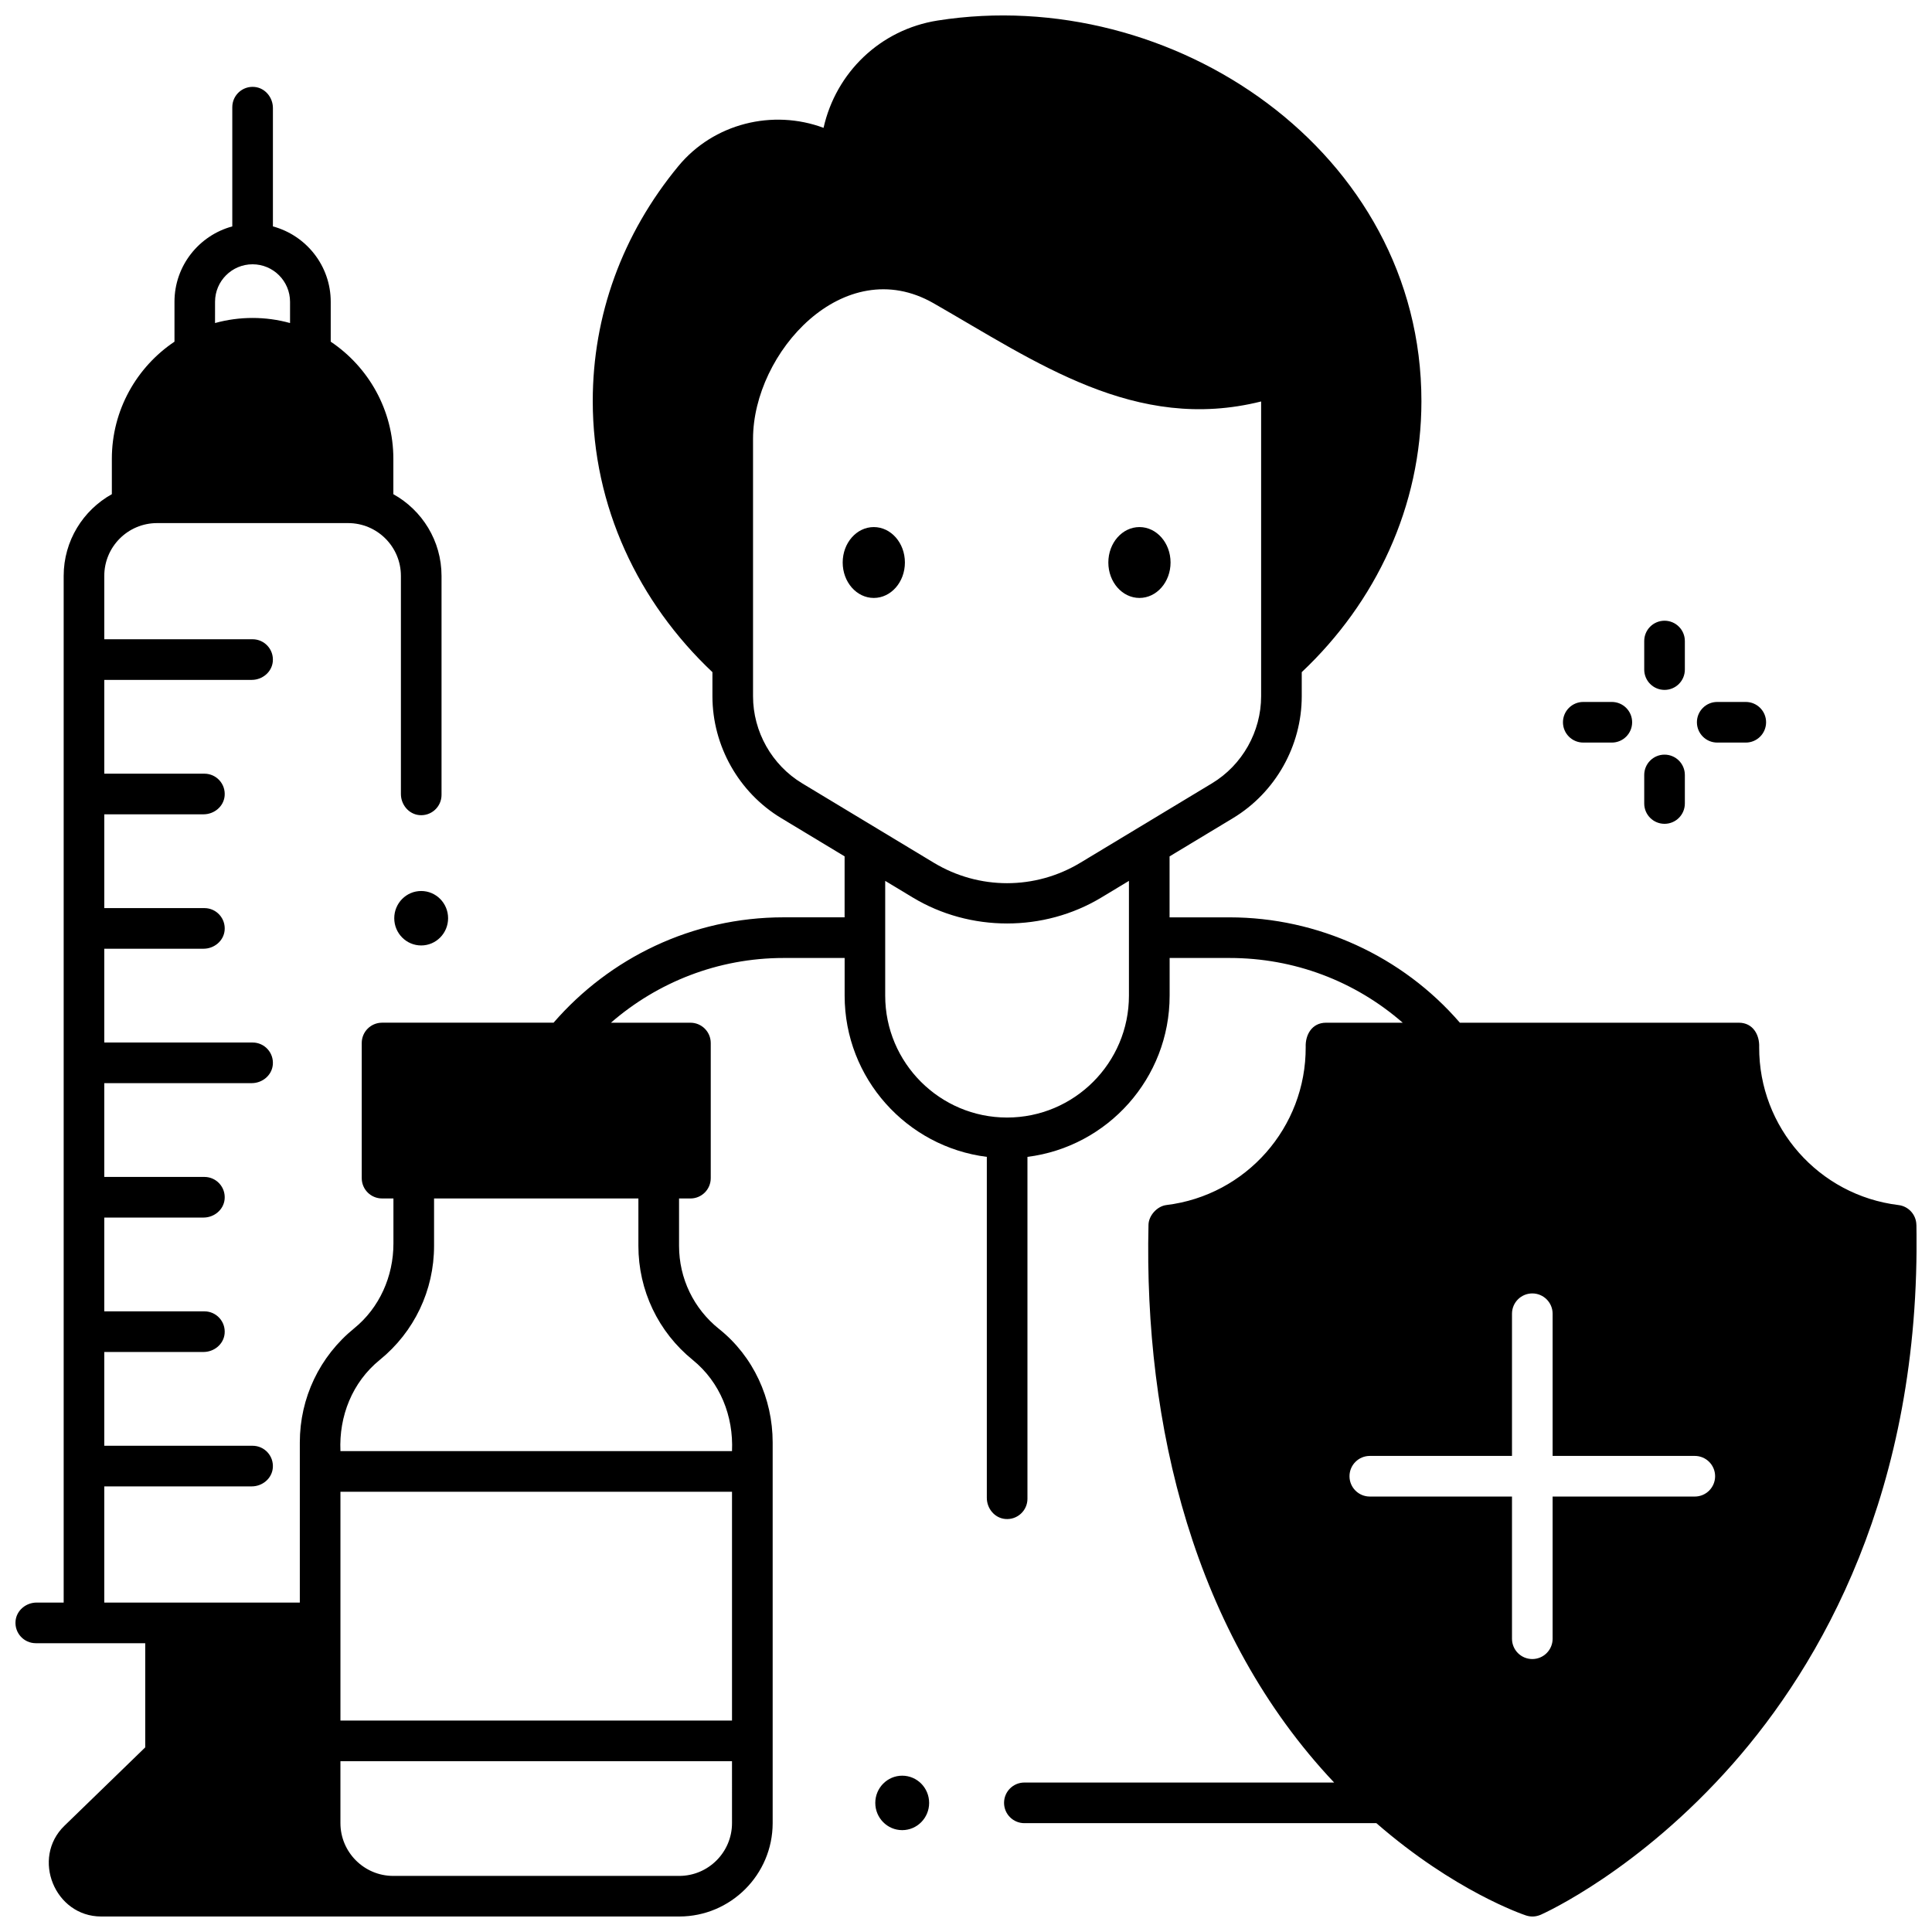 <?xml version="1.0" encoding="UTF-8"?>
<!-- Uploaded to: SVG Repo, www.svgrepo.com, Generator: SVG Repo Mixer Tools -->
<svg width="800px" height="800px" version="1.1" viewBox="144 144 512 512" xmlns="http://www.w3.org/2000/svg">
 <defs>
  <clipPath id="a">
   <path d="m148.09 148.09h503.81v503.81h-503.81z"/>
  </clipPath>
 </defs>
 <path d="m383.81 293.07c0 5.188-3.691 9.391-8.246 9.391-4.551 0-8.242-4.203-8.242-9.391s3.691-9.391 8.242-9.391c4.555 0 8.246 4.203 8.246 9.391"/>
 <path d="m454.21 293.07c0 5.188-3.691 9.391-8.242 9.391-4.555 0-8.246-4.203-8.246-9.391s3.691-9.391 8.246-9.391c4.551 0 8.242 4.203 8.242 9.391"/>
 <path d="m606.65 340.79h-7.566c-2.973 0-5.383-2.41-5.383-5.383s2.41-5.383 5.383-5.383h7.566c2.973 0 5.383 2.41 5.383 5.383-0.004 2.977-2.41 5.383-5.383 5.383z"/>
 <path d="m571.15 340.79h-7.566c-2.973 0-5.383-2.41-5.383-5.383s2.41-5.383 5.383-5.383h7.566c2.973 0 5.383 2.41 5.383 5.383 0 2.977-2.406 5.383-5.383 5.383z"/>
 <path d="m585.12 362.32c-2.973 0-5.383-2.41-5.383-5.383v-7.566c0-2.973 2.41-5.383 5.383-5.383 2.973 0 5.383 2.41 5.383 5.383v7.566c0 2.973-2.41 5.383-5.383 5.383z"/>
 <path d="m585.12 326.83c-2.973 0-5.383-2.41-5.383-5.383v-7.566c0-2.973 2.41-5.383 5.383-5.383 2.973 0 5.383 2.41 5.383 5.383v7.566c0 2.973-2.41 5.383-5.383 5.383z"/>
 <path d="m262.75 387.34c0 3.984-3.195 7.215-7.133 7.215-3.941 0-7.137-3.231-7.137-7.215 0-3.984 3.195-7.215 7.137-7.215 3.938 0 7.133 3.231 7.133 7.215"/>
 <path d="m390.23 621.79c0 3.984-3.195 7.215-7.137 7.215-3.938 0-7.133-3.231-7.133-7.215s3.195-7.215 7.133-7.215c3.941 0 7.137 3.231 7.137 7.215"/>
 <g clip-path="url(#a)">
  <path d="m651.86 468.6c-0.047-2.684-2.066-4.922-4.731-5.246-21.137-2.57-37.016-20.57-36.93-41.867 0.129-3.227-1.645-6.457-5.379-6.457h-73.934c-15.254-17.668-37.699-27.922-61.035-27.922h-15.902v-16.156l16.805-10.137c11.242-6.781 18.223-19.156 18.223-32.301v-6.387c19.598-18.484 31.715-43.859 31.715-71.828 0-66.16-66.059-110.64-128.2-100.86-15.25 2.398-26.965 13.816-30.242 28.441-13.414-5.004-29.105-1.23-38.5 10.172-14.828 17.984-22.664 39.508-22.664 62.238 0 27.969 12.117 53.352 31.715 71.836v6.379c0 13.141 6.984 25.52 18.223 32.301l16.805 10.137v16.156h-16.148c-24.332 0-46.164 10.836-60.977 27.922l-45.457 0.004c-2.973 0-5.383 2.41-5.383 5.383v35.812c0 2.973 2.41 5.383 5.383 5.383h3.016v11.969c0 8.648-3.688 17.004-10.406 22.453-9.152 7.43-14.402 18.449-14.402 30.238v42.438h-51.824v-30.793h39.074c2.812 0 5.324-2.055 5.59-4.856 0.305-3.211-2.211-5.91-5.359-5.91h-39.305v-24.855h26.305c2.812 0 5.324-2.055 5.59-4.856 0.305-3.211-2.211-5.91-5.359-5.91h-26.535v-24.855h26.305c2.812 0 5.324-2.055 5.59-4.856 0.305-3.211-2.211-5.91-5.359-5.91h-26.535v-24.855h39.074c2.812 0 5.324-2.055 5.59-4.856 0.305-3.211-2.211-5.91-5.359-5.91h-39.305v-24.855h26.305c2.812 0 5.324-2.055 5.59-4.856 0.305-3.211-2.211-5.91-5.359-5.91h-26.535v-24.855h26.305c2.812 0 5.324-2.055 5.59-4.856 0.305-3.211-2.211-5.91-5.359-5.91h-26.535v-24.855h39.07c2.812 0 5.324-2.055 5.59-4.856 0.305-3.211-2.211-5.914-5.359-5.914l-39.301 0.004v-16.793c0-7.731 6.266-13.996 13.996-13.996h50.617c7.731 0 13.996 6.266 13.996 13.996v57.801c0 2.812 2.055 5.32 4.856 5.59 3.211 0.305 5.91-2.211 5.91-5.359v-58.031c0-9.305-5.16-17.426-12.766-21.656v-9.363c0-12.93-6.598-24.344-16.598-31.055v-10.574c0-9.555-6.512-17.594-15.32-19.973v-31.367c0-2.812-2.055-5.324-4.856-5.59-3.211-0.305-5.91 2.211-5.91 5.359v31.598c-8.809 2.379-15.32 10.418-15.32 19.973v10.574c-10 6.707-16.598 18.121-16.598 31.051v9.363c-7.606 4.231-12.766 12.352-12.766 21.656v272.08h-7.16c-2.812 0-5.324 2.055-5.59 4.856-0.305 3.211 2.211 5.914 5.359 5.914h29.004v27.605l-21.418 20.781c-8.84 8.574-2.57 24.039 9.742 24.039h153.19c13.645 0 24.746-11.094 24.762-24.738v-100.89c0-11.645-5.098-22.812-14.203-30.074-6.734-5.375-10.605-13.418-10.605-22.023v-12.559h3.016c2.973 0 5.383-2.41 5.383-5.383v-35.812c0-2.973-2.41-5.383-5.383-5.383h-21.07c12.281-10.668 28.285-17.156 45.789-17.156h16.148v9.988c0 21.922 16.469 40.059 37.68 42.719v90.371c0 2.812 2.055 5.324 4.856 5.59 3.211 0.305 5.91-2.211 5.91-5.359v-90.602c21.211-2.66 37.68-20.797 37.68-42.719v-9.988h15.902c17.047 0 33.145 6.07 45.871 17.156h-20.336c-3.734 0-5.508 3.227-5.379 6.453 0.086 21.297-15.789 39.297-36.926 41.867-2.438 0.301-4.676 2.766-4.734 5.219-1.227 52.996 11.973 108.39 49.195 147.82h-82.09c-2.973 0-5.383 2.41-5.383 5.383s2.41 5.383 5.383 5.383h93.285c20.676 17.996 38.766 24.168 39.668 24.465 1.305 0.422 2.602 0.355 3.879-0.188 1.055-0.469 26.062-11.77 50.953-40.039 22.887-26 49.902-71.875 48.617-142.8zm-450.87-244.62c0-5.481 4.457-9.941 9.938-9.941 5.481 0 9.938 4.457 9.938 9.941v5.629c-6.481-1.797-13.395-1.797-19.879 0zm137 403.16c0 7.719-6.277 13.996-13.996 13.996h-75.781c-7.715 0-13.996-6.281-13.996-13.996v-16.406h103.77zm0-27.176h-103.77v-60.633h103.77zm-24.809-138.36v12.559c0 11.785 5.246 22.805 14.395 30.23 7.281 5.914 10.832 14.895 10.414 24.168h-103.77c-0.418-9.27 3.133-18.254 10.414-24.168 9.148-7.426 14.395-18.445 14.395-30.23v-12.559zm130-53.746c0 17.812-14.488 32.301-32.297 32.301-17.809 0-32.297-14.488-32.297-32.301v-30.418l7.309 4.41c15.203 9.172 34.766 9.176 49.973 0l7.312-4.41zm-12.871-35.227c-11.98 7.231-26.867 7.231-38.848 0l-34.879-21.043c-8.031-4.844-13.02-13.688-13.02-23.082v-68.191c0-22.891 24.055-49.57 47.84-35.953 27.242 15.594 53.5 34.367 86.809 26.031v78.113c0 9.391-4.988 18.234-13.02 23.082zm162.83 167.97h-37.68v37.68c0 2.973-2.41 5.383-5.383 5.383-2.973 0-5.383-2.41-5.383-5.383v-37.68h-37.68c-2.973 0-5.383-2.41-5.383-5.383 0-2.973 2.41-5.383 5.383-5.383h37.68v-37.68c0-2.973 2.41-5.383 5.383-5.383 2.973 0 5.383 2.41 5.383 5.383v37.68h37.68c2.973 0 5.383 2.41 5.383 5.383-0.004 2.973-2.41 5.383-5.383 5.383z"/>
 </g>
</svg>
